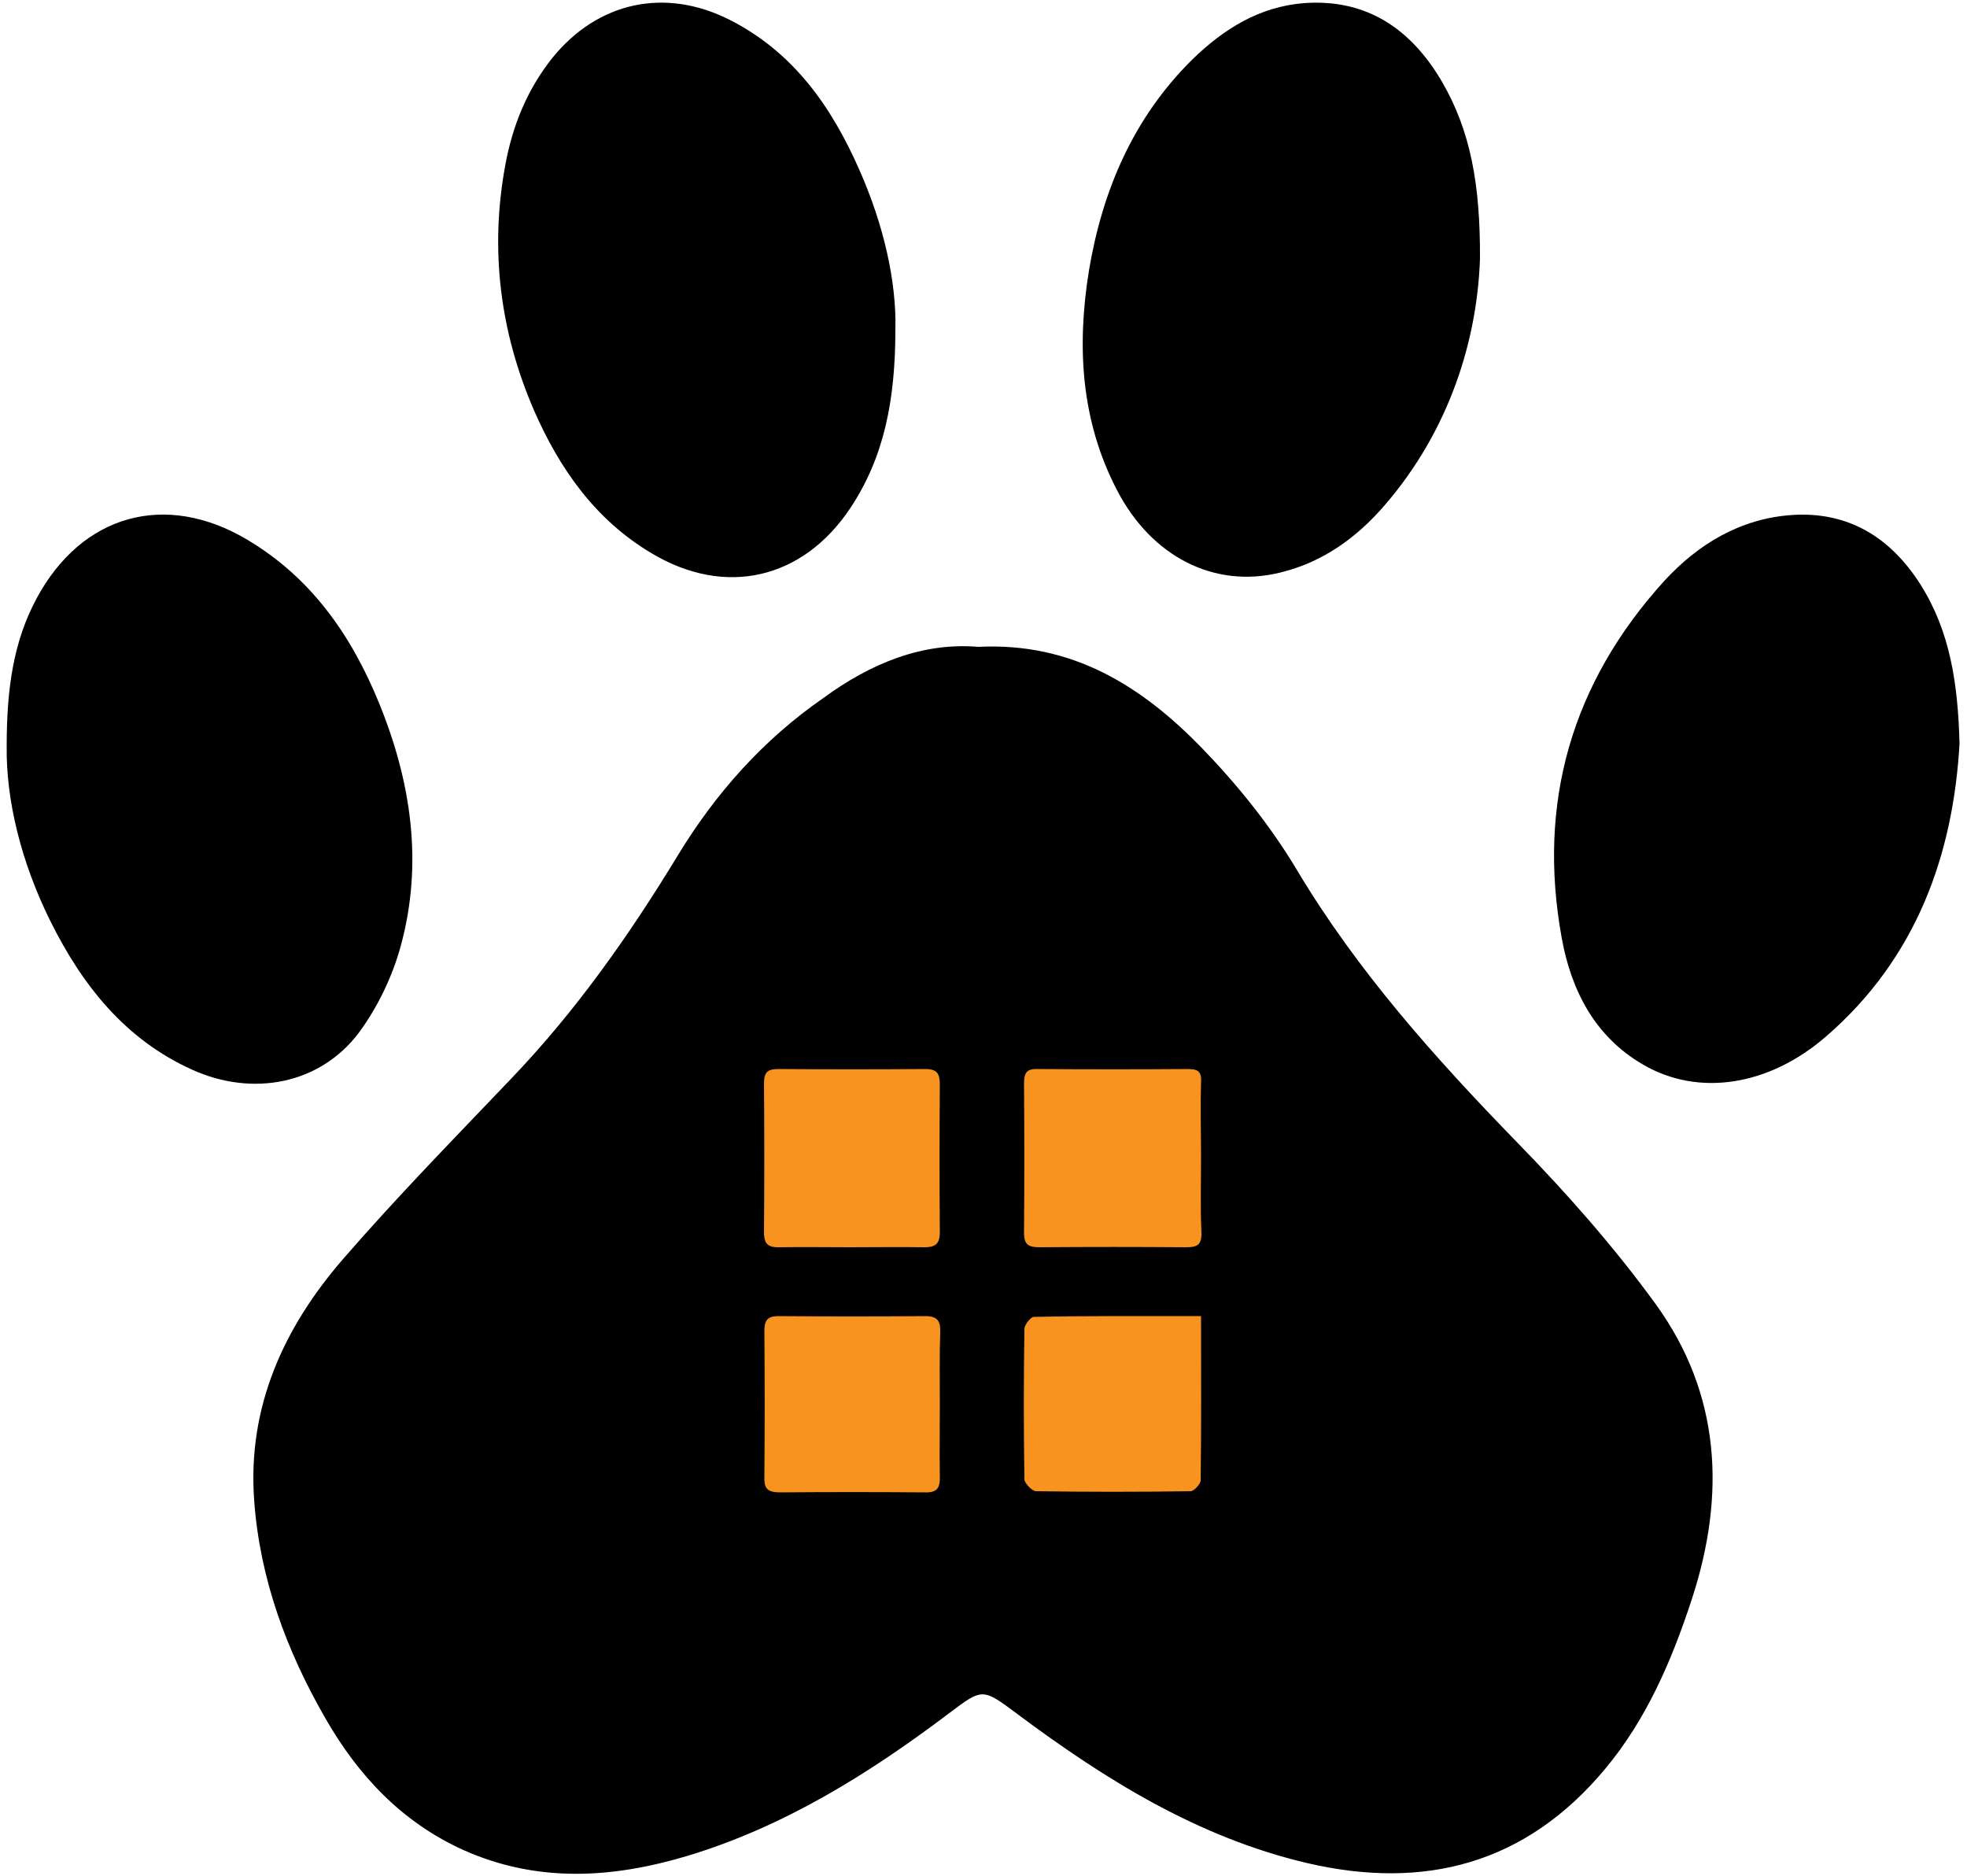 <svg xml:space="preserve" style="enable-background:new 0 0 500 476.8;" viewBox="0 0 500 476.8" y="0px" x="0px" xmlns:xlink="http://www.w3.org/1999/xlink" xmlns="http://www.w3.org/2000/svg" id="Layer_1" version="1.1">
<style type="text/css">
	.st0{fill:#F8931F;stroke:#000000;stroke-miterlimit:10;}
</style>
<g>
	<path d="M248.7,164.4c24-1.2,41.6,10.1,56.7,25.6c9.1,9.4,17.5,19.8,24.2,31c15.4,25.8,35.2,47.9,56,69.3
		c12.6,12.9,24.7,26.6,35.3,41.2c16.5,22.8,17.8,48.4,9.2,74.8c-5.1,15.6-11.5,30.6-22.1,43.3c-20.1,24.1-45.8,30.9-75.8,23.9
		c-27.6-6.5-51.1-21.1-73.5-37.8c-9.1-6.8-8.9-6.7-17.8,0c-20.3,15.3-41.7,28.6-66.2,36c-19.1,5.7-38.1,6.9-56.9-1.5
		c-15.7-7.1-26.8-19-35.1-33.5c-9.9-17.2-16.7-35.6-18.1-55.5c-1.7-23.6,7.5-43.8,22.6-61.2c13.6-15.7,28.2-30.6,42.5-45.6
		c16.6-17.3,30.2-36.6,42.6-57c9.6-15.8,21.7-29.4,37-40C221.3,168.6,234.5,163.2,248.7,164.4z M305.8,294.3
		C305.8,294.3,305.8,294.3,305.8,294.3c-0.1-6.3-0.3-12.6,0-18.9c0.1-3.1-0.8-4.2-3.8-4.1c-12.8,0.1-25.5,0.1-38.3,0
		c-3.2,0-3.9,1.4-3.9,4.2c0.1,12.6,0.1,25.3,0,37.9c0,3.4,1.4,4.2,4.5,4.2c12.4-0.1,24.9-0.1,37.3,0c3.1,0,4.5-0.9,4.3-4.3
		C305.7,306.9,305.8,300.6,305.8,294.3z M216.1,317.5c6.3,0,12.6-0.1,18.9,0c3.2,0.1,4.4-1.1,4.4-4.4c-0.1-12.5-0.1-25,0-37.4
		c0-3.1-0.8-4.6-4.2-4.5c-12.5,0.1-24.9,0.1-37.4,0c-3,0-4.1,1.1-4.1,4.1c0.1,12.6,0.1,25.3,0,37.9c0,3.3,1.3,4.4,4.5,4.3
		C204.2,317.4,210.1,317.5,216.1,317.5z M305.8,334c-14.9,0-29-0.1-43.1,0.2c-1,0-2.8,2.3-2.8,3.5c-0.2,12.8-0.2,25.6,0,38.4
		c0,1.2,2.2,3.4,3.4,3.4c13.1,0.2,26.2,0.2,39.4,0c1.1,0,3-2.1,3-3.2C305.9,362.5,305.8,348.7,305.8,334z M239.4,356.9
		c0-6.2-0.1-12.3,0-18.5c0.1-3.1-1-4.5-4.3-4.5c-12.4,0.1-24.9,0.1-37.3,0c-3,0-4.1,1.3-4.1,4.2c0.1,12.5,0.1,24.9,0,37.4
		c0,3.4,1.5,4.3,4.5,4.2c12.3-0.1,24.6-0.1,36.8,0c3.3,0,4.4-1.3,4.3-4.4C239.3,369.2,239.4,363,239.4,356.9z"></path>
	<path d="M376.2,65.8c-0.7,20.4-7.6,43.4-24.3,62.7c-7.1,8.2-15.7,14.4-26.4,17c-16.9,4.2-32.8-4.1-41.5-20.8
		c-9.3-17.8-10.3-36.7-7.2-55.9c3.4-20.4,11.3-38.9,26.3-53.7c7.9-7.7,17-13.4,28.3-14.3c16-1.2,27.3,6.6,35.1,19.9
		C373.8,33.2,376.3,46.9,376.2,65.8z"></path>
	<path d="M227.6,83.7c0,18.1-2.9,32.6-11.5,45.5c-12.1,18.1-31.8,22.6-50.5,11.4c-14.3-8.5-23.4-21.5-29.9-36.4
		c-8.6-19.9-11.2-40.7-7.3-62c1.8-10.1,5.6-19.5,12.1-27.6c11.5-14.1,28.4-17.8,44.7-9.7c16.4,8.2,26.2,22.2,33.3,38.4
		C224.6,57.1,227.9,71.5,227.6,83.7z"></path>
	<path d="M498.1,189c-1.6,28-10.8,54.4-33.9,74.4c-14.5,12.6-32.4,15.4-46.5,7.2c-12.3-7.1-18.3-18.9-20.7-32.1
		c-6.3-34.4,2.5-64.9,26-90.8c8.6-9.4,19.4-15.9,32.4-16.8c14.4-1,25.2,5.7,32.8,17.7C495.7,160.5,497.7,173.7,498.1,189z"></path>
	<path d="M1.7,189.6c0-14.9,1.8-26.7,7.6-37.5c11.5-21.4,32.8-27.3,53.6-14.9c16.3,9.7,26.5,24.4,33.5,41.6
		c8.1,19.9,11.2,40.5,5.5,61.5c-2.1,7.8-5.9,15.7-10.7,22.2c-9.9,13.1-27,16.3-42.3,9.4c-17.1-7.7-28-21.5-36.1-37.8
		C5.4,219.2,1.5,203.4,1.7,189.6z"></path>
	<path d="M305.8,294.3c0,6.3-0.2,12.6,0.1,18.9c0.1,3.4-1.2,4.3-4.3,4.3c-12.4-0.1-24.9-0.1-37.3,0
		c-3.1,0-4.5-0.8-4.5-4.2c0.1-12.6,0.1-25.3,0-37.9c0-2.9,0.8-4.3,3.9-4.2c12.8,0.1,25.5,0.1,38.3,0c3.1,0,4,1.1,3.8,4.1
		C305.6,281.6,305.8,288,305.8,294.3C305.8,294.3,305.8,294.3,305.8,294.3z" class="st0"></path>
	<path d="M216.1,317.5c-6,0-12-0.1-17.9,0c-3.2,0.1-4.5-1-4.5-4.3c0.1-12.6,0.1-25.3,0-37.9c0-3,1.1-4.1,4.1-4.1
		c12.5,0.1,24.9,0.1,37.4,0c3.4,0,4.2,1.5,4.2,4.5c-0.1,12.5-0.1,25,0,37.4c0,3.2-1.2,4.4-4.4,4.4
		C228.7,317.4,222.4,317.5,216.1,317.5z" class="st0"></path>
	<path d="M305.8,334c0,14.7,0.1,28.5-0.1,42.3c0,1.1-1.9,3.2-3,3.2c-13.1,0.2-26.2,0.2-39.4,0c-1.2,0-3.3-2.2-3.4-3.4
		c-0.2-12.8-0.2-25.6,0-38.4c0-1.2,1.8-3.5,2.8-3.5C276.8,333.9,290.9,334,305.8,334z" class="st0"></path>
	<path d="M239.4,356.9c0,6.2-0.1,12.3,0,18.5c0.1,3.2-1.1,4.5-4.3,4.4c-12.3-0.1-24.6-0.1-36.8,0
		c-3.1,0-4.6-0.9-4.5-4.2c0.1-12.5,0.1-24.9,0-37.4c0-2.9,1-4.2,4.1-4.2c12.4,0.1,24.9,0.1,37.3,0c3.3,0,4.4,1.4,4.3,4.5
		C239.3,344.6,239.4,350.7,239.4,356.9z" class="st0"></path>
</g>
</svg>

